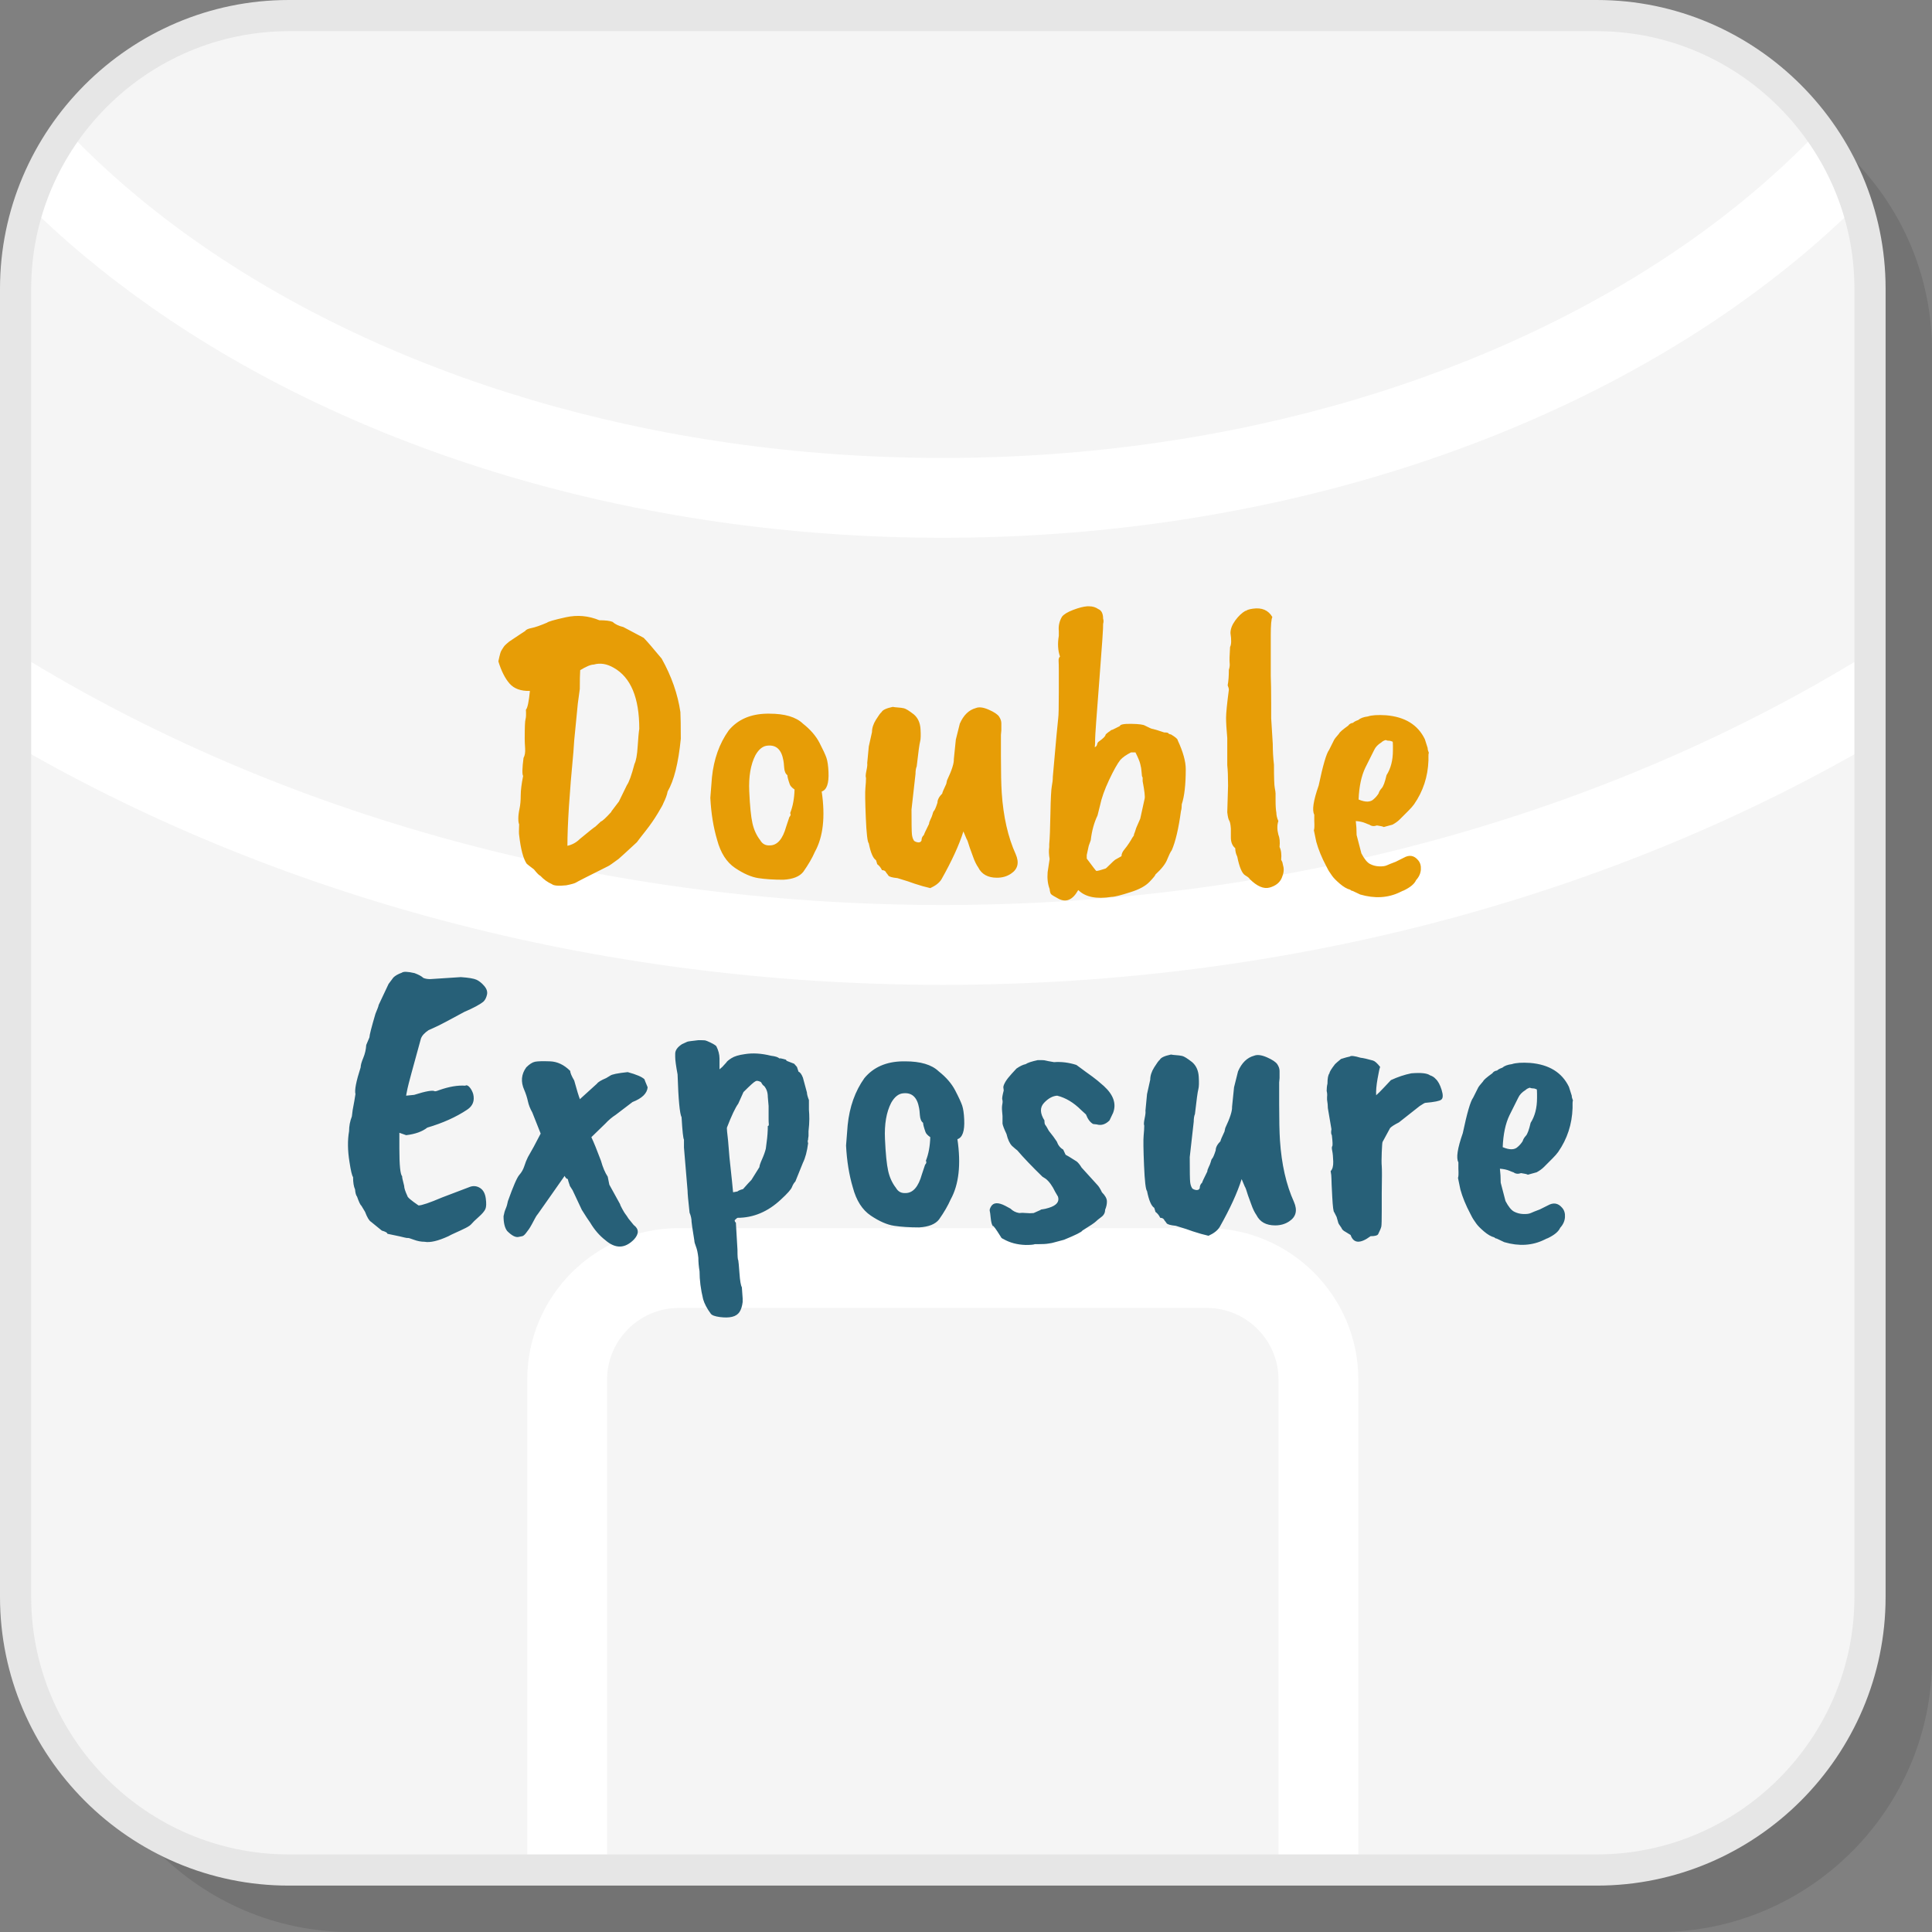 <?xml version="1.0" encoding="UTF-8"?>
<!DOCTYPE svg PUBLIC "-//W3C//DTD SVG 1.1//EN" "http://www.w3.org/Graphics/SVG/1.1/DTD/svg11.dtd">
<!-- Creator: CorelDRAW 2018 (64-Bit) -->
<svg xmlns="http://www.w3.org/2000/svg" xml:space="preserve" width="200px" height="200px" version="1.1" style="shape-rendering:geometricPrecision; text-rendering:geometricPrecision; image-rendering:optimizeQuality; fill-rule:evenodd; clip-rule:evenodd"
viewBox="0 0 1624.77 1624.77"
 xmlns:xlink="http://www.w3.org/1999/xlink">
 <rect x="0" y="0" width="1624.77" height="1624.77" fill="#808080" stroke="none"/>
 <defs>
  <style type="text/css">
   <![CDATA[
    .fil2 {fill:whitesmoke}
    .fil1 {fill:white}
    .fil5 {fill:#276078;fill-rule:nonzero}
    .fil3 {fill:#E6E6E6;fill-rule:nonzero}
    .fil4 {fill:#E79D06;fill-rule:nonzero}
    .fil0 {fill:black;fill-opacity:0.102}
   ]]>
  </style>
 </defs>
 <g id="Layer_x0020_1">
  <g id="_2043383487824">
   <g>
    <path class="fil0" d="M294.93 1624.77l1100.17 0c126.31,0 229.67,-103.36 229.67,-229.67l0 -1100.17c0,-126.33 -103.36,-229.68 -229.67,-229.68l-1100.17 0c-126.33,0 -229.68,103.35 -229.68,229.68l0 1100.17c0,126.31 103.35,229.67 229.68,229.67z"/>
    <path class="fil1" d="M242.79 1572.63l1100.17 0c126.32,0 229.68,-103.35 229.68,-229.67l0 -1100.17c0,-126.32 -103.36,-229.67 -229.68,-229.67l-1100.17 0c-126.32,0 -229.67,103.35 -229.67,229.67l0 1100.17c0,126.32 103.35,229.67 229.67,229.67z"/>
    <path class="fil2" d="M238.58 1578.6l204.84 0 0 -418.48c0,-35.03 14.31,-66.87 37.36,-89.92 23.05,-23.05 54.89,-37.37 89.92,-37.37l444.36 0c35.02,0 66.87,14.32 89.92,37.37 23.04,23.05 37.36,54.89 37.36,89.92l0 418.48 204.83 0c127.29,0 231.43,-104.14 231.43,-231.43l0 -723.82c-219.74,128.72 -491.6,204.88 -785.72,204.88 -294.12,0 -565.98,-76.16 -785.73,-204.88l0 723.82c0,127.29 104.14,231.43 231.43,231.43zm271.97 0l564.65 0 0 -418.48c0,-16.51 -6.78,-31.55 -17.69,-42.46 -10.91,-10.91 -25.94,-17.69 -42.45,-17.69l-444.36 0c-16.51,0 -31.55,6.78 -42.46,17.69 -10.91,10.91 -17.69,25.95 -17.69,42.46l0 418.48zm1068.05 -1033.66l0 -306.36c0,-24.85 -3.98,-48.81 -11.32,-71.29 -32.33,32.5 -68.59,62.87 -108.32,90.76 -170.96,119.99 -406.5,194.21 -666.08,194.21 -259.58,0 -495.13,-74.22 -666.08,-194.21 -39.73,-27.89 -76,-58.26 -108.33,-90.76 -7.33,22.48 -11.32,46.44 -11.32,71.29l0 306.36c215.31,135.29 488.38,216.15 785.73,216.15 297.35,0 570.41,-80.86 785.72,-216.15zm-43.47 -440.96c-42.1,-58.54 -110.77,-96.83 -187.96,-96.83l-1108.59 0c-77.19,0 -145.86,38.29 -187.96,96.83 33.24,35.8 71.72,69.08 114.73,99.26 160.1,112.37 381.94,181.88 627.53,181.88 245.59,0 467.42,-69.51 627.53,-181.88 43,-30.18 81.49,-63.46 114.72,-99.26z"/>
    <path class="fil3" d="M242.79 1559.52l1100.18 0c59.53,0 113.67,-24.37 152.92,-63.63 39.26,-39.25 63.63,-93.39 63.63,-152.92l0 -1100.18c0,-59.54 -24.37,-113.68 -63.63,-152.93 -39.25,-39.26 -93.39,-63.63 -152.92,-63.63l-1100.18 0c-59.54,0 -113.68,24.37 -152.93,63.63 -39.26,39.25 -63.63,93.39 -63.63,152.93l0 1100.18c0,59.53 24.37,113.67 63.63,152.92 39.25,39.26 93.39,63.63 152.93,63.63zm1100.18 26.23l-1100.18 0c-66.78,0 -127.49,-27.31 -171.48,-71.3 -44,-44 -71.31,-104.7 -71.31,-171.48l0 -1100.18c0,-66.78 27.31,-127.49 71.31,-171.48 43.99,-44 104.7,-71.31 171.48,-71.31l1100.18 0c66.78,0 127.48,27.31 171.48,71.31 43.99,43.99 71.3,104.7 71.3,171.48l0 1100.18c0,66.78 -27.31,127.48 -71.3,171.48 -44,43.99 -104.7,71.3 -171.48,71.3z"/>
   </g>
   <g>
    <path class="fil4" d="M533.59 642.48c1.34,-2.68 2.23,-7.61 2.68,-14.77 0.45,-7.16 0.9,-12.09 1.35,-14.77 0,-26.18 -7.17,-43.31 -21.49,-51.36 -5.82,-3.36 -11.41,-4.26 -16.78,-2.69 -2.47,0 -6.27,1.57 -11.42,4.7 -0.22,3.13 -0.33,8.39 -0.33,15.78l-1.68 12.42 -3.02 30.88c0,0.45 -0.23,3.7 -0.68,9.74 -3.35,35.13 -5.03,61.43 -5.03,78.89 4.03,-0.9 7.5,-2.8 10.41,-5.71 7.83,-6.49 12.19,-9.96 13.09,-10.41l4.7 -4.36c1.12,-0.22 4.03,-2.91 8.73,-8.06l0 -0.33 6.37 -8.39 6.72 -13.77c1.79,-2.46 3.91,-8.39 6.38,-17.79zm-97.02 50.69c-0.45,-0.9 -0.67,-2.52 -0.67,-4.87 0,-2.35 0.34,-5.09 1.01,-8.22 0.67,-3.14 1,-6.83 1,-11.08 0,-4.25 0.67,-9.73 2.02,-16.45 -0.9,-1.34 -0.79,-6.38 0.33,-15.11 1.12,-2.01 1.57,-4.7 1.35,-8.05 -0.23,-3.36 -0.34,-6.05 -0.34,-8.06 0,-9.62 0.22,-15.1 0.67,-16.45 0.45,-1.34 0.56,-4.03 0.34,-8.05 1.34,-1.35 2.46,-6.61 3.36,-15.78 -7.62,0.22 -13.32,-1.85 -17.13,-6.21 -3.8,-4.37 -6.93,-10.58 -9.4,-18.64 0.23,-1.34 0.51,-2.62 0.84,-3.86 0.34,-1.23 0.62,-2.29 0.84,-3.18 0.23,-0.9 0.68,-1.85 1.35,-2.86 0.67,-1 1.17,-1.78 1.5,-2.34 0.34,-0.57 1.07,-1.35 2.19,-2.36 1.12,-1 1.9,-1.67 2.35,-2.01 0.44,-0.33 1.45,-1.01 3.02,-2.02 1.56,-1 2.57,-1.67 3.02,-2.01 0.45,-0.33 1.62,-1.12 3.52,-2.35 1.91,-1.23 3.2,-2.07 3.87,-2.52 0.67,-1.11 2.46,-1.95 5.37,-2.52 2.91,-0.56 7.27,-2.06 13.09,-4.53 0.89,-0.89 6.15,-2.4 15.78,-4.53 9.62,-2.12 19.02,-1.29 28.2,2.52 5.14,0 8.84,0.45 11.07,1.34 2.24,2.02 5.26,3.47 9.07,4.36l17.12 9.07c2.46,2.46 7.49,8.28 15.11,17.46 8.27,14.77 13.53,29.76 15.77,44.98 0.22,4.25 0.34,11.75 0.34,22.49 -2.02,20.37 -5.71,35.14 -11.08,44.31 -0.45,2.69 -1.68,6.04 -3.69,10.07 0,0.45 -1.51,3.2 -4.54,8.23 -3.02,5.04 -6.43,9.96 -10.23,14.77 -3.81,4.81 -6.27,8 -7.39,9.57 -9.18,8.5 -14.32,13.2 -15.44,14.1 -5.15,3.8 -8.06,5.82 -8.73,6.04 -17.01,8.51 -26.02,13.09 -27.02,13.77 -1.01,0.67 -3.75,1.45 -8.23,2.34 -6.49,0.67 -10.52,0.34 -12.08,-1 -3.58,-1.57 -6.83,-3.92 -9.74,-7.05 -0.89,-0.23 -2.68,-2.02 -5.37,-5.38 -3.58,-2.68 -5.6,-4.25 -6.04,-4.7 -2.91,-4.25 -5.04,-12.3 -6.38,-24.17 -0.22,-0.89 -0.22,-3.91 0,-9.06zm222.23 -53.71c-1.56,-8.95 -5.93,-13.09 -13.09,-12.42 -4.03,0.22 -7.5,2.91 -10.41,8.06 -4.03,7.83 -5.76,17.95 -5.2,30.38 0.56,12.42 1.45,21.37 2.69,26.85 1.23,5.49 3.4,10.24 6.54,14.27 1.79,3.13 4.48,4.58 8.06,4.36 6.26,0 10.85,-5.26 13.76,-15.78l2.69 -8.05c1.11,-1.12 1.34,-2.24 0.67,-3.36 2.24,-5.59 3.47,-12.2 3.69,-19.8 -2.24,-1.57 -3.58,-3.03 -4.03,-4.37 -1.34,-3.8 -2.01,-6.38 -2.01,-7.72 -1.57,-1.12 -2.47,-3.25 -2.69,-6.38 -0.22,-3.13 -0.45,-5.14 -0.67,-6.04zm-61.43 31.55l1.34 -17.12c1.57,-15.44 6.27,-28.64 14.1,-39.61 7.61,-9.18 18.35,-13.88 32.23,-14.1l2.01 0c12.98,0 22.38,2.8 28.2,8.39 6.27,4.93 10.91,10.3 13.93,16.12 3.02,5.82 4.98,10.07 5.88,12.75 0.89,2.69 1.45,6.61 1.68,11.75 0.44,9.63 -1.46,15.11 -5.71,16.45 3.13,21.26 1.23,38.16 -5.71,50.69 -2.24,5.15 -5.48,10.75 -9.73,16.79 -3.14,4.03 -8.73,6.26 -16.79,6.71 -8.06,0 -15.05,-0.45 -20.98,-1.34 -5.93,-0.89 -12.48,-3.75 -19.64,-8.56 -7.16,-4.81 -12.2,-12.7 -15.11,-23.67 -3.13,-10.52 -5.03,-22.26 -5.7,-35.25zm171.21 -70.16c3.35,2.91 5.2,6.94 5.54,12.09 0.33,5.15 0.22,8.73 -0.34,10.74 -0.56,2.02 -1.51,8.95 -2.85,20.81 -0.67,1.57 -1.01,3.69 -1.01,6.38l-3.36 29.88c0,11.86 0.11,18.8 0.34,20.81 0.22,2.02 0.67,3.58 1.34,4.7 0.22,0.9 1.23,1.57 3.02,2.02 1.79,0.45 3.03,0 3.7,-1.35 0,-2.01 0.67,-3.57 2.01,-4.7 0,-0.44 1.45,-3.57 4.36,-9.39 0,-0.9 0.39,-2.13 1.18,-3.7 0.78,-1.56 1.34,-2.96 1.68,-4.19 0.33,-1.23 0.61,-2.07 0.84,-2.52 0.89,-0.68 2.01,-3.13 3.35,-7.39 0,-2.46 1.35,-5.03 4.03,-7.72 0,-0.67 1.12,-3.35 3.36,-8.05l0.67 -3.03c4.03,-8.5 5.93,-14.43 5.71,-17.79l1.68 -16.45 3.35 -13.43c3.13,-7.16 7.61,-11.52 13.43,-13.09 2.69,-1.12 6.32,-0.67 10.91,1.35 4.59,2.01 7.49,3.97 8.73,5.87 1.23,1.9 1.85,3.75 1.85,5.54l0 6.04 -0.34 3.69 0 18.13c0,13.43 0.22,23.61 0.67,30.55 1.34,20.14 5.26,37.38 11.75,51.7 3.13,7.16 1.79,12.64 -4.03,16.44 -3.35,2.25 -7.27,3.36 -11.75,3.36 -7.61,0 -12.87,-2.91 -15.77,-8.73 -1.57,-2.23 -3.03,-5.25 -4.37,-9.06 -1.34,-3.8 -2.24,-6.26 -2.69,-7.38 -1.34,-4.48 -2.23,-6.94 -2.68,-7.39l-2.69 -6.38c-3.58,11.41 -9.73,24.84 -18.46,40.29 -1.79,2.91 -4.93,5.37 -9.4,7.38 -4.03,-0.89 -8.39,-2.13 -13.09,-3.69 -2.91,-1.12 -7.72,-2.69 -14.44,-4.7 -4.47,-0.45 -7.05,-1.17 -7.72,-2.18 -0.67,-1.01 -1.17,-1.68 -1.51,-2.02 -0.33,-0.33 -0.5,-0.61 -0.5,-0.84 -0.67,-1.11 -1.8,-1.67 -3.36,-1.67 -0.89,-2.02 -2.24,-3.7 -4.03,-5.04 0,-0.22 -0.33,-1.34 -1,-3.36 -2.47,-1.56 -4.48,-6.26 -6.05,-14.1 -1.12,-1.11 -1.96,-8.33 -2.52,-21.65 -0.56,-13.31 -0.67,-21.65 -0.33,-25.01 0.33,-3.35 0.5,-6.15 0.5,-8.39 -0.45,-0.9 -0.33,-2.91 0.34,-6.05 0.67,-3.12 0.89,-5.25 0.67,-6.37l1.34 -14.1 2.69 -12.09c0,-3.35 1.12,-6.82 3.36,-10.4 2.23,-3.58 3.8,-5.71 4.7,-6.38 0.89,-1.79 4.03,-3.25 9.4,-4.37 1.11,0.23 2.57,0.4 4.36,0.51 1.79,0.11 3.47,0.33 5.04,0.67 1.56,0.34 4.36,2.07 8.39,5.2zm187.65 32.23l-1.01 -0.34c0.45,0.23 0.79,0.34 1.01,0.34zm-42.3 85.94l0 3.02c5.15,6.94 7.83,10.41 8.06,10.41 1.12,0 3.69,-0.67 7.72,-2.02 0.22,0 1.4,-1.06 3.53,-3.18 2.12,-2.13 3.63,-3.53 4.53,-4.2 2.68,-1.57 4.47,-2.58 5.37,-3.03 0,-1.78 0.78,-3.63 2.35,-5.53 1.57,-1.9 2.96,-3.81 4.19,-5.71 1.23,-1.9 2.07,-3.3 2.52,-4.2 1.35,-1.78 1.79,-2.68 1.35,-2.68 0.44,-0.9 1.11,-2.8 2.01,-5.71l3.36 -7.72 3.69 -16.79c0.45,-1.56 -0.11,-6.48 -1.68,-14.77l0 -3.02c-0.45,-0.67 -0.67,-1.34 -0.67,-2.01l0 -0.34 -0.34 -3.36c0,-1.11 -0.33,-3.01 -1,-5.7 -0.45,-2.01 -1.79,-5.26 -4.03,-9.74l-3.7 0c-4.02,2.02 -7.04,4.15 -9.06,6.38 -2.46,3.14 -5.6,8.73 -9.4,16.79 -3.8,8.06 -6.38,15.33 -7.72,21.82l-2.01 8.05c-2.91,6.05 -4.81,12.99 -5.71,20.82l-1.68 4.7 -1.68 7.72zm76.54 -96.35c4.48,9.63 6.72,17.69 6.72,24.17 0,12.99 -1.12,22.83 -3.36,29.54 0,2.47 -0.23,4.37 -0.67,5.71 -2.01,14.77 -4.59,25.74 -7.72,32.9 -1.13,1.57 -2.35,4.03 -3.69,7.39 -1.35,3.8 -4.7,8.16 -10.08,13.09 0,0.67 -1.68,2.74 -5.03,6.21 -3.36,3.47 -8.62,6.32 -15.78,8.56 -8.28,2.69 -13.65,4.03 -16.11,4.03 -12.76,2.01 -22.05,0.11 -27.87,-5.71l-0.33 0.34c-4.48,7.83 -9.85,10.18 -16.11,7.05 -3.81,-2.02 -5.99,-3.36 -6.55,-4.03 -0.56,-0.67 -0.96,-2.13 -1.18,-4.36 -1.56,-4.03 -2.12,-8.73 -1.67,-14.11l1.67 -11.07c-0.67,-3.81 -0.78,-7.17 -0.33,-10.07l0 -2.36c0.44,-4.47 0.78,-13.03 1,-25.67 0.23,-12.65 0.62,-20.37 1.18,-23.17 0.56,-2.8 0.84,-5.42 0.84,-7.89 2.68,-30.66 4.2,-47.05 4.53,-49.18 0.34,-2.12 0.51,-9.34 0.51,-21.65l0 -18.46c0,-3.58 -0.06,-6.27 -0.17,-8.06 -0.11,-1.79 0.28,-3.02 1.17,-3.69 -1.79,-5.15 -2.12,-10.97 -1,-17.46l0 -4.03c-0.45,-4.25 0.44,-8.28 2.68,-12.08 1.57,-2.02 4.7,-3.92 9.4,-5.71 4.7,-1.79 8.61,-2.79 11.75,-3.02l1.68 0c2.91,0 5.48,0.79 7.72,2.35 2.68,1.12 4.03,3.81 4.03,8.06 0.45,1.34 0.45,2.79 0,4.36 0.22,1.57 -0.84,17.4 -3.19,47.5 -2.35,30.11 -3.53,46.55 -3.53,49.35 0,2.79 -0.06,4.59 -0.17,5.37 -0.11,0.78 -0.16,1.29 -0.16,1.51 1.11,-0.45 1.79,-1.23 2.01,-2.35 0.22,-1.12 0.67,-1.9 1.35,-2.35 3.8,-2.68 5.7,-4.59 5.7,-5.71 0,-0.22 0.56,-0.78 1.68,-1.67 1.12,-0.9 1.79,-1.35 2.02,-1.35 0.44,-0.67 1.22,-1.12 2.34,-1.34l6.04 -3.02c0.23,-1.35 3.47,-1.96 9.74,-1.85 6.27,0.11 10.07,0.62 11.42,1.51 2.23,1.12 3.74,1.85 4.53,2.19 0.78,0.33 1.56,0.56 2.34,0.67 0.79,0.11 3.87,1.06 9.24,2.85 2.46,0 3.69,0.34 3.69,1.01 0.89,0.45 1.56,0.67 2.01,0.67 3.81,2.24 5.71,3.92 5.71,5.03zm42.97 -59.41c0.67,-2.02 0.9,-3.92 0.67,-5.71 -0.22,-1.79 -0.11,-6.27 0.34,-13.43 1.12,-2.02 1.23,-5.93 0.34,-11.75 0,-3.35 1.34,-6.88 4.02,-10.57 2.69,-3.7 5.6,-6.43 8.73,-8.23l0 0.34c0.9,-0.9 2.91,-1.57 6.04,-2.02 7.61,-1.11 13.09,1.23 16.45,7.05 -0.89,1.57 -1.34,6.61 -1.34,15.11l0 34.24c0.22,5.6 0.34,13.2 0.34,22.83l0 12.75 1.34 21.83c0,5.82 0.33,11.63 1,17.45 0,10.74 0.23,17.24 0.68,19.47 0.44,2.24 0.67,3.81 0.67,4.7l0 5.37c0,4.93 0.22,8.51 0.67,10.75 0,2.23 0.56,4.58 1.68,7.04 -1.12,3.36 -1.12,7.17 0,11.42 1.11,2.68 1.45,6.16 1,10.41 1.35,2.68 1.8,6.26 1.35,10.74l1.01 2.01 0.67 3.02c0.89,2.91 0.5,6.32 -1.18,10.24 -1.68,3.92 -5.03,6.6 -10.07,8.06 -5.04,1.45 -10.69,-0.95 -16.95,-7.22 -0.23,-0.67 -1.46,-1.68 -3.7,-3.02 -2.68,-1.57 -4.92,-6.83 -6.71,-15.78 -1.12,-2.23 -1.68,-4.59 -1.68,-7.05 -2.46,-2.01 -3.69,-5.03 -3.69,-9.06l0 -7.39c-0.22,-3.35 -0.67,-5.59 -1.34,-6.71 -0.68,-0.89 -1.24,-3.25 -1.68,-7.05l0.67 -22.49c0,-7.39 -0.23,-13.1 -0.67,-17.12l0 -22.83c-0.67,-7.39 -1.01,-13.03 -1.01,-16.95 0,-3.92 0.78,-11.81 2.35,-23.67 0,-0.89 -0.34,-2.12 -1.01,-3.69 0.67,-3.36 1.01,-7.72 1.01,-13.09zm137.97 67.81l0 -3.7c0,-2.46 -0.11,-3.69 -0.33,-3.69l-2.02 -0.67c-1.57,0 -2.8,-0.22 -3.69,-0.67 -1.57,0.45 -2.8,1.12 -3.69,2.01 -2.91,1.8 -4.93,3.92 -6.04,6.38l-7.39 14.77c-3.36,6.94 -5.26,15.89 -5.71,26.86 5.82,2.46 10.07,2.35 12.76,-0.34 1.56,-1.34 2.91,-2.91 4.03,-4.7 0.45,-1.56 1.34,-3.07 2.68,-4.53 1.34,-1.45 2.69,-5.09 4.03,-10.91 3.58,-5.59 5.37,-12.53 5.37,-20.81zm29.88 4.7l0 3.69c-0.45,13.65 -4.48,25.96 -12.08,36.92 -1.12,1.57 -2.69,3.36 -4.7,5.37l-7.39 7.39c-1.57,1.57 -3.58,3.02 -6.04,4.37l-7.39 2.01c-0.67,-0.45 -2.57,-0.89 -5.71,-1.34 -2.46,0.89 -4.59,0.67 -6.37,-0.67 -0.23,0 -1.4,-0.45 -3.53,-1.35 -2.12,-0.89 -4.76,-1.45 -7.89,-1.68 0.45,3.59 0.68,7.5 0.68,11.75l4.02 15.45c2.46,4.7 4.87,7.66 7.22,8.89 2.35,1.24 4.92,1.91 7.72,2.02 2.8,0.11 4.93,-0.17 6.38,-0.84 1.45,-0.67 3.97,-1.68 7.55,-3.03l6.72 -3.35c4.7,-2.69 8.73,-2.02 12.08,2.01 1.79,2.02 2.57,4.65 2.35,7.89 -0.22,3.25 -1.56,6.21 -4.03,8.9 -1.34,3.13 -4.81,6.04 -10.4,8.73 -0.23,0 -1.23,0.44 -3.03,1.34 -10.07,4.92 -21.26,5.6 -33.57,2.02l-6.37 -3.03c-0.67,0 -1.34,-0.33 -2.02,-1 -2.68,-0.67 -5.59,-2.35 -8.72,-5.04 -3.14,-2.69 -5.32,-4.92 -6.55,-6.71 -1.24,-1.8 -2.07,-3.03 -2.52,-3.7 -0.45,-0.67 -1.23,-2.12 -2.35,-4.36 -3.8,-7.16 -6.6,-13.99 -8.39,-20.48l-2.02 -9.73c0.45,-0.9 0.56,-3.47 0.34,-7.73l0 -5.37c-2.01,-3.58 -0.79,-11.75 3.69,-24.5 3.58,-17.01 6.49,-26.97 8.73,-29.88l4.37 -8.73c0,-0.22 1.34,-1.9 4.02,-5.03 0.45,-1.12 3.02,-3.36 7.72,-6.72 0.9,-1.34 2.24,-2.12 4.03,-2.35 0.9,-0.89 2.35,-1.67 4.37,-2.35 1.79,-1.56 4.47,-2.57 8.06,-3.02 3.35,-1.12 8.5,-1.45 15.44,-1 15.88,1.34 26.74,8.05 32.56,20.14l2.35 7.38c0,1.12 0.33,2.47 1,4.03 -0.22,0.45 -0.33,1.34 -0.33,2.69z"/>
    <path class="fil5" d="M335.86 952.65l0 13.43c0,13.87 0.78,21.6 2.35,23.16 -0.22,0.22 0.34,2.91 1.68,8.06 0,1.79 0.89,4.59 2.68,8.39 0,1.12 3.13,3.8 9.4,8.06 2.69,0 9.29,-2.24 19.81,-6.72l23.83 -9.06c2.91,-0.89 5.65,-0.5 8.22,1.17 2.58,1.68 4.14,4.59 4.7,8.73 0.56,4.14 0.45,7.11 -0.33,8.9 -0.78,1.79 -2.68,4.03 -5.71,6.71 -3.02,2.69 -4.98,4.59 -5.87,5.71 -0.89,1.12 -2.58,2.29 -5.03,3.52 -2.47,1.23 -5.21,2.52 -8.23,3.87 -3.02,1.34 -5.09,2.34 -6.21,3.02 -8.73,4.02 -15.44,5.59 -20.14,4.7 -2.91,0 -5.88,-0.56 -8.9,-1.68 -3.02,-1.12 -4.7,-1.62 -5.03,-1.51 -0.34,0.11 -1.24,0 -2.69,-0.34 -1.45,-0.33 -2.85,-0.67 -4.2,-1 -1.34,-0.34 -4.81,-1.07 -10.4,-2.19 0,-0.89 -1.57,-1.79 -4.7,-2.68l-9.07 -7.39c-1.56,-0.89 -3.24,-3.69 -5.03,-8.39l-3.02 -5.04c-0.9,-0.67 -2.13,-3.24 -3.69,-7.72 -0.9,-1.12 -1.46,-3.13 -1.68,-6.04 -1.13,-2.46 -1.68,-5.93 -1.68,-10.41 -0.9,-1.12 -1.9,-5.37 -3.02,-12.75 -1.57,-9.62 -1.68,-18.24 -0.34,-25.85 0,-4.25 0.78,-8.39 2.35,-12.42 0.22,-1.79 0.45,-3.58 0.67,-5.37 1.12,-5.82 1.9,-10.3 2.35,-13.43 -0.9,-3.14 0.56,-10.63 4.37,-22.5 0,-1.78 0.72,-4.42 2.18,-7.88 1.45,-3.47 2.29,-7.11 2.51,-10.91l2.69 -6.38c0,-1.79 1.68,-8.4 5.04,-19.81 1.79,-4.25 2.68,-6.71 2.68,-7.38l8.39 -17.79 4.03 -5.37c1.57,-1.57 3.92,-2.91 7.05,-4.03 1.35,-1.12 4.93,-1.01 10.75,0.33 3.58,1.34 6.04,2.69 7.38,4.03 1.57,0.67 3.47,1.01 5.71,1.01l25.85 -1.68c6.48,0.45 10.85,1.18 13.09,2.18 2.23,1.01 4.42,2.74 6.54,5.2 2.13,2.47 2.91,4.93 2.35,7.39 -0.56,2.46 -1.51,4.36 -2.85,5.71 -2.91,2.46 -8.28,5.37 -16.11,8.72 -13.65,7.39 -21.04,11.31 -22.16,11.75l-8.06 3.7c-3.35,2.23 -5.48,4.59 -6.37,7.04 -6.94,25.07 -10.69,39 -11.25,41.8 -0.56,2.8 -0.9,4.48 -1.01,5.04 -0.11,0.56 -0.17,0.95 -0.17,1.17l6.72 -0.67c9.85,-3.14 15.66,-4.14 17.45,-3.02 0.9,0 2.13,-0.34 3.7,-1.01 8.28,-2.91 15.55,-4.14 21.82,-3.69 1.12,-0.68 2.35,-0.23 3.69,1.34 1.35,1.57 2.35,3.47 3.02,5.71 1.34,5.59 -0.33,9.96 -5.03,13.09 -9.4,6.27 -20.59,11.3 -33.57,15.11 -4.26,3.35 -10.19,5.48 -17.8,6.37l-5.7 -2.01zm175.23 36.92l1.35 6.72 9.06 16.45c0,0.45 0.62,1.79 1.85,4.03 1.23,2.24 2.12,3.69 2.68,4.36 0.56,0.67 1.4,1.9 2.52,3.7 0.67,0.89 2.13,2.68 4.37,5.37 4.47,3.35 4.58,7.38 0.33,12.08 -7.61,7.84 -15.66,8.06 -24.17,0.67 -4.92,-3.8 -9.18,-8.72 -12.76,-14.77 -1.34,-1.79 -3.69,-5.37 -7.04,-10.74l-7.73 -16.45 -2.34 -3.69c0,-0.22 -0.23,-0.95 -0.68,-2.18 -0.45,-1.24 -0.78,-2.41 -1.01,-3.53 -1.12,-0.22 -2.01,-1.12 -2.68,-2.69 -1.12,1.57 -4.92,7 -11.42,16.29 -6.49,9.28 -10.07,14.38 -10.74,15.27 -1.12,1.34 -2.01,2.68 -2.68,4.03 -0.67,1.34 -1.57,3.02 -2.69,5.04 -1.12,2.01 -1.95,3.41 -2.51,4.19 -0.57,0.79 -1.41,1.91 -2.52,3.36 -1.12,1.45 -2.13,2.29 -3.03,2.52 -0.89,0.22 -2.01,0.45 -3.35,0.67 -2.47,0.45 -5.6,-1.23 -9.4,-5.04 -2.02,-2.68 -3.02,-6.83 -3.02,-12.42 0.44,-2.46 1.06,-4.59 1.84,-6.38 0.79,-1.79 1.4,-3.91 1.85,-6.37 4.48,-12.54 7.67,-19.87 9.57,-21.99 1.9,-2.13 3.3,-4.59 4.2,-7.39 0.89,-2.79 1.89,-5.32 3.01,-7.55 2.91,-4.92 6.5,-11.53 10.75,-19.81l-7.05 -17.79c-1.79,-3.13 -3.02,-6.26 -3.7,-9.4 -0.67,-3.13 -1.67,-6.26 -3.01,-9.4 -3.14,-6.93 -2.58,-13.32 1.67,-19.14 2.69,-2.68 5.15,-4.25 7.39,-4.7 2.23,-0.44 6.43,-0.55 12.58,-0.33 6.16,0.22 11.81,2.91 16.96,8.06 0,1.56 1.12,4.25 3.36,8.05 2.46,8.73 3.85,13.43 4.19,14.1 0.34,0.68 0.51,1.24 0.51,1.68l14.43 -13.09c0.9,-1.34 3.47,-2.91 7.72,-4.7l3.36 -2.01c1.34,-1.12 6.26,-2.13 14.77,-3.03 7.38,2.02 12.08,4.03 14.1,6.04 0,0.23 0.89,2.47 2.68,6.72 -0.45,5.15 -4.7,9.29 -12.75,12.42l-14.1 10.74c-3.14,2.02 -6.04,4.48 -8.73,7.39l-11.75 11.41c2.02,4.25 4.7,10.86 8.06,19.81 1.56,5.6 3.47,10.07 5.7,13.42zm135.29 -59.41l-0.67 -7.72c0,-3.58 -1,-6.6 -3.02,-9.07 -0.9,-0.44 -1.79,-1.56 -2.68,-3.35l-0.34 0c0,-0.22 -0.56,-0.5 -1.68,-0.84 -1.12,-0.34 -2.01,-0.28 -2.68,0.17 -1.12,0.45 -4.48,3.46 -10.07,9.06l-4.37 9.74c-2.46,3.35 -5.59,9.95 -9.4,19.8 -0.22,0.23 -0.22,1.46 0,3.69 0.45,2.91 1.12,10.19 2.01,21.82 1.8,16.56 2.8,26.3 3.03,29.21l3.69 -0.67c0.67,-0.67 2.23,-1.34 4.7,-2.02 3.13,-3.57 5.48,-6.15 7.05,-7.72l6.71 -10.74c0,-1.12 0.73,-3.3 2.18,-6.55 1.46,-3.24 2.52,-6.21 3.19,-8.89 0,-0.45 0.23,-2.24 0.68,-5.37 0.67,-4.7 1,-9.29 1,-13.77 0.67,0 0.95,-0.56 0.84,-1.68 -0.11,-1.11 -0.17,-2.46 -0.17,-4.03l0 -11.07zm-76.54 -26.52c-1.34,-7.16 -2.01,-12.09 -2.01,-14.77l0 -2.69c0,-2.91 1.9,-5.59 5.71,-8.06l4.36 -2.01c0.22,-0.22 3.36,-0.67 9.4,-1.34 3.13,0 5.04,0.05 5.71,0.17 0.67,0.11 2.18,0.73 4.53,1.84 2.35,1.12 3.97,2.13 4.87,3.02 1.79,3.58 2.68,7.05 2.68,10.41l0 9.07 2.35 -2.02 3.36 -3.69c0.45,-0.9 1.9,-2.13 4.37,-3.69 2.45,-1.57 6.15,-2.69 11.07,-3.36 6.71,-1.12 14.1,-0.67 22.16,1.34 3.8,0.45 6.15,1.23 7.05,2.35 0,-0.45 1.9,-0.11 5.7,1.01 -0.22,0.45 0.28,0.89 1.51,1.34 1.24,0.45 2.97,1.12 5.21,2.02l2.35 2.68 1.34 4.03c1.34,0.45 2.57,2.12 3.69,5.03l3.36 12.43c0,1.34 0.56,3.46 1.68,6.37l0 8.06c0.22,2.46 0.33,5.09 0.33,7.89 0,2.8 -0.22,6.21 -0.67,10.24l0 4.02 -0.33 2.36 0 0.67c-0.45,0.89 -0.45,1.9 0,3.02 -0.9,6.94 -2.35,12.42 -4.37,16.45l-6.37 15.77c-1.12,1.12 -2.08,2.69 -2.86,4.7 -0.78,2.02 -3.86,5.49 -9.23,10.41 -10.97,10.3 -23.16,15.44 -36.59,15.44 -0.45,0.23 -1.23,0.9 -2.35,2.02 0,0.89 0.33,1.56 1.01,2.01l1.34 22.83c0,5.59 0.22,8.51 0.67,8.73 0.22,1.12 0.56,4.81 1.01,11.08 0.44,6.26 1.11,10.18 2.01,11.75l0.67 9.39 0 3.03c-0.44,3.58 -1.34,6.37 -2.68,8.39 -1.34,2.01 -3.42,3.36 -6.21,4.03 -2.8,0.67 -6.27,0.73 -10.41,0.17 -4.14,-0.56 -6.66,-1.52 -7.55,-2.86 -3.14,-4.25 -5.26,-8.28 -6.38,-12.08 -2.02,-8.28 -3.02,-16.12 -3.02,-23.5 -0.67,-4.03 -1.01,-7.84 -1.01,-11.42 -0.45,-4.02 -1.12,-7.16 -2.01,-9.4 -0.9,-2.23 -1.35,-3.91 -1.35,-5.03 -1.56,-9.63 -2.34,-14.89 -2.34,-15.78 0,-2.46 -0.56,-5.04 -1.69,-7.72 -1.12,-10.07 -1.67,-16.23 -1.67,-18.46l-3.03 -36.26 0 -6.71c-0.67,-0.9 -1.34,-7.17 -2.01,-18.8 -1.56,-2.91 -2.69,-14.88 -3.36,-35.92zm203.1 28.2c-1.56,-8.96 -5.93,-13.09 -13.09,-12.42 -4.03,0.22 -7.5,2.9 -10.41,8.05 -4.02,7.84 -5.76,17.96 -5.2,30.39 0.56,12.41 1.46,21.37 2.69,26.85 1.23,5.48 3.41,10.24 6.54,14.26 1.79,3.14 4.48,4.59 8.06,4.37 6.26,0 10.85,-5.26 13.76,-15.78l2.69 -8.06c1.12,-1.11 1.34,-2.23 0.67,-3.35 2.24,-5.6 3.47,-12.2 3.69,-19.81 -2.23,-1.56 -3.58,-3.02 -4.03,-4.36 -1.34,-3.8 -2.01,-6.38 -2.01,-7.72 -1.57,-1.12 -2.46,-3.25 -2.69,-6.38 -0.22,-3.13 -0.45,-5.15 -0.67,-6.04zm-61.43 31.55l1.35 -17.12c1.56,-15.44 6.26,-28.65 14.09,-39.61 7.61,-9.18 18.35,-13.88 32.23,-14.1l2.02 0c12.97,0 22.37,2.8 28.19,8.39 6.27,4.93 10.91,10.3 13.93,16.11 3.02,5.82 4.98,10.08 5.88,12.76 0.89,2.69 1.45,6.6 1.68,11.75 0.44,9.62 -1.46,15.11 -5.71,16.45 3.13,21.26 1.23,38.16 -5.7,50.69 -2.25,5.15 -5.49,10.74 -9.74,16.79 -3.14,4.03 -8.73,6.26 -16.79,6.71 -8.05,0 -15.05,-0.45 -20.98,-1.34 -5.93,-0.9 -12.48,-3.75 -19.63,-8.56 -7.17,-4.81 -12.21,-12.7 -15.11,-23.67 -3.14,-10.52 -5.04,-22.27 -5.71,-35.25zm132.61 -46.33l-0.34 -2.68c0,-1.12 0.67,-2.8 2.01,-5.03 1.12,-1.8 2.8,-3.92 5.04,-6.38 2.24,-2.46 3.58,-3.92 4.03,-4.37 2.91,-2.01 5.48,-3.24 7.72,-3.69 1.56,-1.12 4.92,-2.24 10.07,-3.36l3.69 0c1.34,0 2.35,0.12 3.02,0.34 0.67,0.22 3.02,0.67 7.05,1.34 6.27,-0.45 12.53,0.34 18.8,2.35 1.57,1.12 2.8,2.01 3.69,2.69 0.9,0.67 2.19,1.62 3.86,2.85 1.68,1.23 3.7,2.69 6.04,4.37 2.36,1.67 5.54,4.31 9.57,7.88 8.06,7.39 10.63,14.89 7.73,22.49l-3.03 6.38c-3.35,3.36 -6.93,4.48 -10.74,3.36l-3.02 -0.34c-2.46,-1.34 -4.48,-4.03 -6.04,-8.05 -2.02,-1.79 -3.36,-3.02 -4.03,-3.69 -6.27,-6.27 -12.98,-10.3 -20.14,-12.09 -3.81,0.22 -7.5,2.24 -11.08,6.04 -3.58,3.81 -3.47,8.73 0.34,14.77 0,2.02 0.22,3.25 0.67,3.69 0.44,0.45 1.45,2.13 3.02,5.04 2.9,3.58 5.15,6.61 6.71,9.06 1.12,3.14 2.91,5.37 5.37,6.72l2.02 4.36c0.67,0.23 3.8,2.13 9.4,5.71 1.34,1.12 2.68,2.8 4.02,5.04 0,0 4.37,4.81 13.1,14.43 1.34,1.34 2.68,3.47 4.03,6.38 2.68,2.69 4.08,5.15 4.19,7.39 0.11,2.23 -0.39,4.69 -1.51,7.38 0,2.46 -1.07,4.48 -3.19,6.04 -2.13,1.57 -3.69,2.86 -4.7,3.86 -1.01,1.01 -4.75,3.53 -11.25,7.56 -0.44,1.12 -5.59,3.69 -15.44,7.72l-10.07 2.69c-0.22,0 -1.23,0.16 -3.02,0.5 -1.79,0.33 -4.7,0.5 -8.72,0.5l-2.69 0c-1.12,0.45 -3.7,0.67 -7.72,0.67 -7.17,-0.22 -13.43,-1.9 -18.8,-5.03 -1.12,-0.45 -1.8,-1.01 -2.02,-1.68 -4.47,-7.17 -6.71,-10.18 -6.71,-9.06 -0.89,-1.12 -1.51,-3.37 -1.85,-6.72 -0.33,-3.36 -0.61,-5.43 -0.84,-6.21 -0.22,-0.78 0.11,-1.96 1.01,-3.53 2.02,-3.57 6.05,-3.8 12.09,-0.67l4.36 2.35c2.01,2.01 4.48,3.25 7.38,3.7 1.57,-0.23 3.47,-0.23 5.71,0 2.24,0.22 4.37,0.22 6.38,0l6.04 -2.69 -0.33 0c0.22,-0.22 0.89,-0.39 2.01,-0.5 1.12,-0.11 2.8,-0.51 5.04,-1.18 6.49,-2.01 9.06,-5.14 7.72,-9.4l-2.35 -4.03c-2.47,-5.14 -5.15,-8.84 -8.06,-11.07l-2.68 -1.69c-8.95,-8.72 -16.01,-16.11 -21.15,-22.15 -0.67,-0.45 -2.13,-1.68 -4.37,-3.69 -2.01,-2.02 -3.58,-5.37 -4.7,-10.07 -2.01,-4.25 -3.13,-7.17 -3.35,-8.73l0 -6.38c0,-0.45 -0.12,-1.79 -0.34,-4.03 -0.22,-2.24 -0.17,-4.19 0.17,-5.87 0.33,-1.68 0.33,-2.97 0,-3.86 -0.34,-0.9 0.05,-3.47 1.18,-7.73zm158.44 -23.83c3.36,2.91 5.21,6.94 5.54,12.09 0.34,5.15 0.23,8.73 -0.33,10.74 -0.56,2.01 -1.51,8.95 -2.85,20.81 -0.67,1.57 -1.01,3.69 -1.01,6.38l-3.36 29.88c0,11.86 0.11,18.8 0.34,20.81 0.22,2.02 0.67,3.58 1.34,4.7 0.22,0.89 1.23,1.57 3.02,2.02 1.79,0.44 3.02,0 3.69,-1.35 0,-2.01 0.68,-3.58 2.02,-4.7 0,-0.45 1.45,-3.58 4.36,-9.4 0,-0.89 0.39,-2.12 1.17,-3.69 0.79,-1.57 1.35,-2.96 1.69,-4.19 0.33,-1.24 0.61,-2.08 0.84,-2.53 0.89,-0.67 2.01,-3.13 3.35,-7.38 0,-2.46 1.35,-5.03 4.03,-7.72 0,-0.67 1.12,-3.36 3.36,-8.06l0.67 -3.02c4.03,-8.5 5.93,-14.43 5.7,-17.79l1.68 -16.45 3.36 -13.43c3.13,-7.16 7.61,-11.52 13.43,-13.09 2.69,-1.12 6.32,-0.67 10.91,1.34 4.58,2.02 7.49,3.97 8.72,5.88 1.24,1.9 1.85,3.75 1.85,5.54l0 6.04 -0.33 3.69 0 18.13c0,13.43 0.22,23.61 0.67,30.55 1.34,20.14 5.26,37.38 11.75,51.7 3.13,7.16 1.79,12.64 -4.03,16.44 -3.36,2.24 -7.27,3.36 -11.75,3.36 -7.61,0 -12.87,-2.91 -15.78,-8.73 -1.57,-2.23 -3.02,-5.25 -4.36,-9.06 -1.35,-3.81 -2.24,-6.26 -2.69,-7.38 -1.34,-4.48 -2.23,-6.94 -2.68,-7.39l-2.69 -6.38c-3.58,11.41 -9.73,24.84 -18.46,40.29 -1.79,2.91 -4.93,5.37 -9.4,7.38 -4.03,-0.9 -8.39,-2.13 -13.09,-3.69 -2.91,-1.12 -7.72,-2.69 -14.44,-4.7 -4.47,-0.45 -7.05,-1.18 -7.72,-2.19 -0.67,-1 -1.17,-1.67 -1.51,-2.01 -0.34,-0.33 -0.5,-0.61 -0.5,-0.84 -0.68,-1.12 -1.8,-1.68 -3.36,-1.68 -0.9,-2.01 -2.24,-3.69 -4.03,-5.03 0,-0.23 -0.33,-1.35 -1,-3.36 -2.47,-1.57 -4.48,-6.27 -6.05,-14.1 -1.12,-1.12 -1.96,-8.33 -2.52,-21.65 -0.56,-13.32 -0.67,-21.65 -0.33,-25.01 0.33,-3.36 0.5,-6.15 0.5,-8.39 -0.45,-0.9 -0.33,-2.91 0.34,-6.05 0.67,-3.13 0.89,-5.25 0.67,-6.37l1.34 -14.1 2.69 -12.09c0,-3.35 1.11,-6.82 3.36,-10.41 2.23,-3.57 3.8,-5.7 4.7,-6.37 0.89,-1.79 4.02,-3.25 9.39,-4.37 1.12,0.23 2.57,0.4 4.37,0.51 1.79,0.11 3.46,0.33 5.03,0.67 1.57,0.33 4.37,2.07 8.39,5.2zm114.14 38.61c0,-2.02 -0.22,-4.37 -0.67,-7.05l0 -2.35c0.22,-1.57 0.11,-3.25 -0.33,-5.04 0,-2.23 0.22,-4.25 0.67,-6.04 0,-4.48 0.55,-7.39 1.67,-8.73 0,-1.12 1.57,-3.69 4.7,-7.72 0.9,-0.89 2.58,-2.35 5.04,-4.36 3.58,-1.12 6.04,-1.8 7.39,-2.02 0.89,-0.89 3.91,-0.56 9.06,1.01 2.23,0.22 5.71,1.01 10.41,2.35 1.56,0.45 3.58,2.24 6.04,5.37 -0.45,0.89 -1.18,4.2 -2.18,9.9 -1.01,5.71 -1.4,10.35 -1.18,13.93 1.35,-1.11 3.69,-3.47 7.05,-7.04 3.36,-3.58 5.15,-5.49 5.37,-5.71 5.82,-2.69 11.53,-4.59 17.12,-5.71 8.06,-0.67 13.32,-0.11 15.78,1.68 2.01,0.67 3.58,1.68 4.7,3.02 2.01,1.79 3.69,4.87 5.04,9.23 1.34,4.37 1.22,7.11 -0.34,8.23 -1.34,1.12 -5.82,2.01 -13.43,2.68 -0.45,0 -2.01,0.9 -4.7,2.69l-17.46 13.76c-3.57,1.79 -6.04,3.36 -7.38,4.7l-6.38 11.75c-0.22,0.45 -0.45,3.36 -0.67,8.73 -0.22,5.37 -0.22,9.23 0,11.58 0.22,2.35 0.22,9.9 0,22.66l0 14.43c0,7.84 -0.11,12.37 -0.34,13.6 -0.22,1.23 -1.12,3.42 -2.68,6.55 -0.67,1.12 -2.8,1.68 -6.38,1.68 -8.73,6.49 -14.32,6.15 -16.78,-1.01l-4.37 -2.68c-1.79,-0.9 -2.91,-2.02 -3.36,-3.36 -1.79,-2.46 -2.68,-3.92 -2.68,-4.37l-1.34 -4.7 -2.02 -4.03c-0.67,-0.22 -1.23,-4.53 -1.67,-12.92 -0.45,-8.39 -0.68,-13.54 -0.68,-15.44 0,-1.91 -0.22,-3.97 -0.67,-6.21 1.57,-1.57 2.29,-4.26 2.18,-8.06 -0.11,-3.8 -0.39,-6.77 -0.83,-8.89 -0.45,-2.13 -0.45,-3.47 0,-4.03 0.44,-0.56 0.33,-3.64 -0.34,-9.24 -0.67,-0.89 -0.78,-2.57 -0.34,-5.03l-3.02 -17.79zm175.91 -8.39l0 -3.7c0,-2.46 -0.12,-3.69 -0.34,-3.69l-2.01 -0.67c-1.57,0 -2.8,-0.22 -3.7,-0.67 -1.56,0.45 -2.79,1.12 -3.69,2.01 -2.91,1.79 -4.92,3.92 -6.04,6.38l-7.38 14.77c-3.36,6.94 -5.26,15.89 -5.71,26.85 5.82,2.47 10.07,2.36 12.75,-0.33 1.57,-1.34 2.91,-2.91 4.03,-4.7 0.45,-1.56 1.34,-3.08 2.69,-4.53 1.34,-1.45 2.68,-5.09 4.02,-10.91 3.58,-5.59 5.38,-12.54 5.38,-20.81zm29.88 4.7l0 3.69c-0.45,13.65 -4.48,25.96 -12.09,36.92 -1.12,1.57 -2.69,3.36 -4.7,5.37l-7.38 7.39c-1.57,1.57 -3.59,3.02 -6.05,4.36l-7.38 2.02c-0.67,-0.45 -2.58,-0.89 -5.71,-1.34 -2.47,0.89 -4.59,0.67 -6.38,-0.68 -0.23,0 -1.4,-0.44 -3.52,-1.34 -2.13,-0.89 -4.76,-1.45 -7.89,-1.68 0.44,3.59 0.67,7.5 0.67,11.75l4.03 15.45c2.46,4.69 4.86,7.66 7.21,8.89 2.35,1.23 4.93,1.91 7.72,2.02 2.8,0.11 4.93,-0.17 6.38,-0.84 1.46,-0.68 3.97,-1.69 7.56,-3.03l6.71 -3.35c4.7,-2.69 8.73,-2.02 12.09,2.01 1.78,2.01 2.57,4.65 2.34,7.89 -0.22,3.25 -1.56,6.21 -4.02,8.9 -1.35,3.13 -4.81,6.04 -10.41,8.73 -0.23,0 -1.23,0.44 -3.02,1.34 -10.07,4.92 -21.26,5.59 -33.57,2.01l-6.38 -3.02c-0.67,0 -1.34,-0.33 -2.01,-1 -2.69,-0.68 -5.6,-2.36 -8.73,-5.04 -3.13,-2.69 -5.32,-4.92 -6.55,-6.72 -1.23,-1.79 -2.07,-3.02 -2.52,-3.69 -0.45,-0.67 -1.23,-2.13 -2.34,-4.36 -3.81,-7.17 -6.61,-13.99 -8.4,-20.48l-2.01 -9.74c0.45,-0.89 0.56,-3.46 0.34,-7.72l0 -5.37c-2.02,-3.58 -0.79,-11.75 3.69,-24.5 3.58,-17.01 6.49,-26.97 8.72,-29.88l4.37 -8.73c0,-0.22 1.34,-1.9 4.03,-5.03 0.44,-1.12 3.02,-3.36 7.72,-6.72 0.89,-1.34 2.23,-2.12 4.03,-2.35 0.89,-0.89 2.35,-1.68 4.36,-2.35 1.79,-1.56 4.48,-2.57 8.06,-3.02 3.36,-1.12 8.5,-1.46 15.44,-1.01 15.89,1.35 26.74,8.06 32.56,20.15l2.35 7.38c0,1.12 0.34,2.46 1.01,4.03 -0.22,0.45 -0.33,1.34 -0.33,2.69z"/>
   </g>
  </g>
 </g>
</svg>
